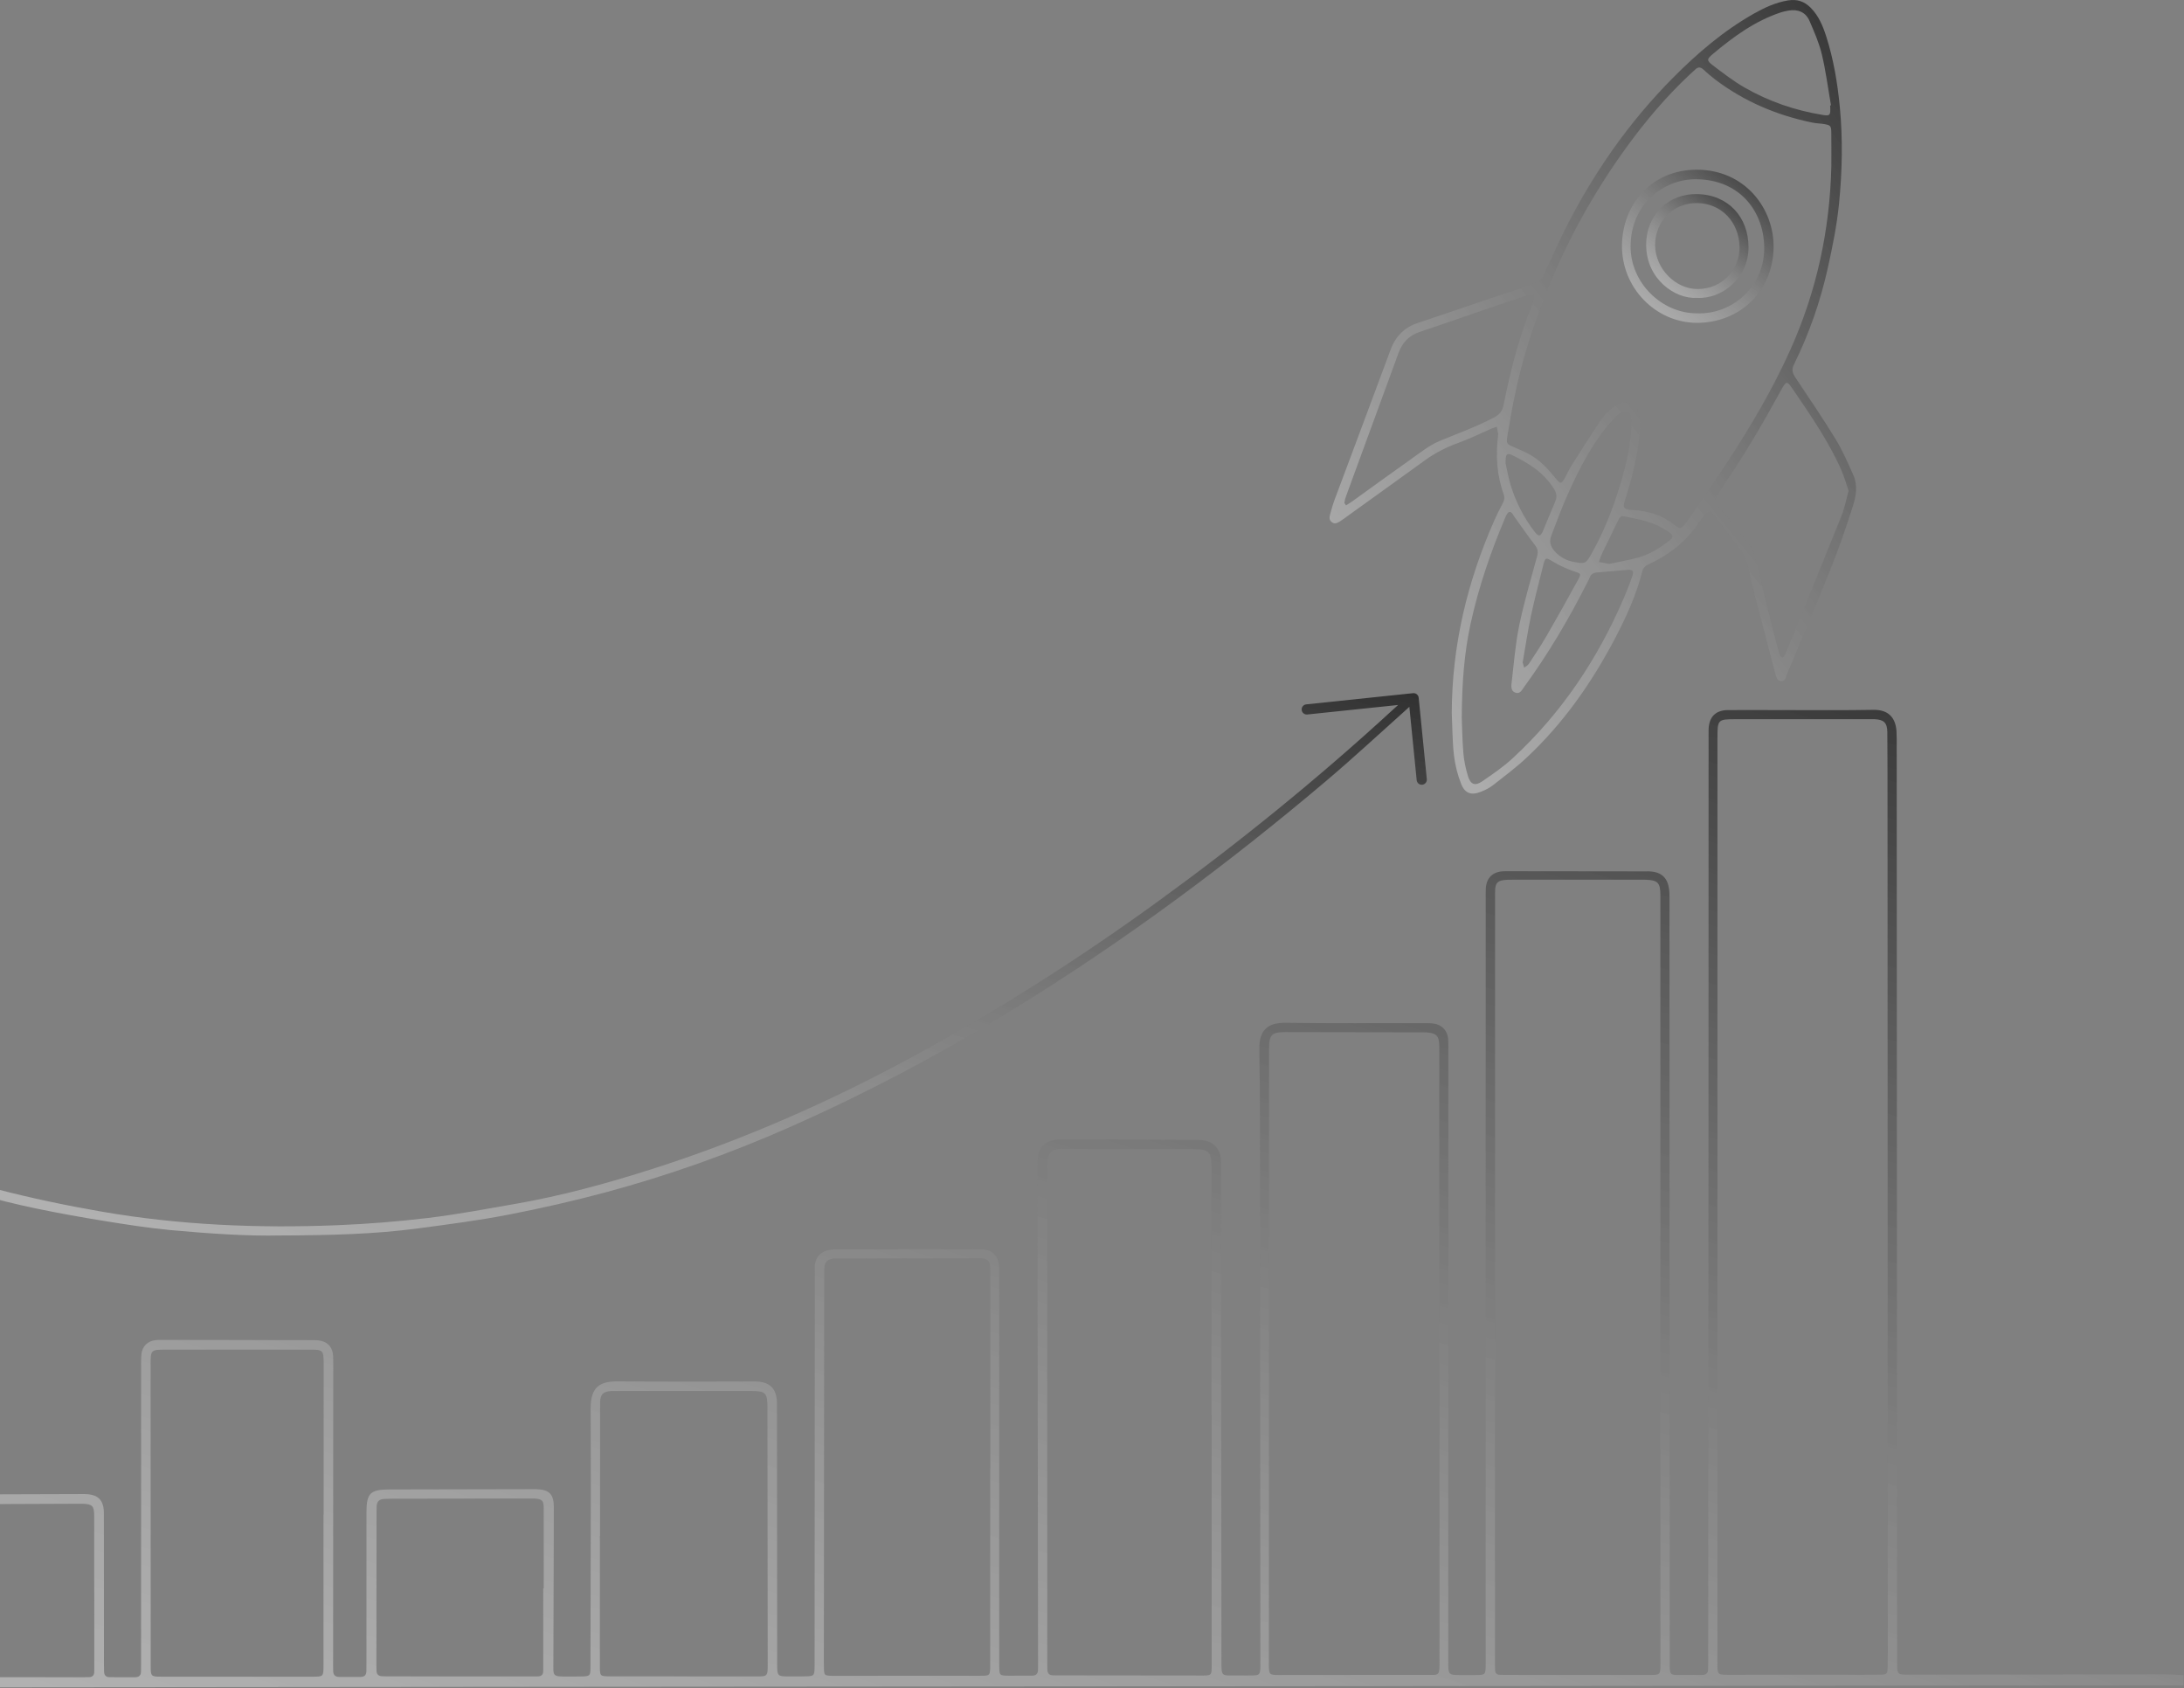 <?xml version="1.0" encoding="UTF-8"?> <svg xmlns="http://www.w3.org/2000/svg" width="2237" height="1729" viewBox="0 0 2237 1729" fill="none"><rect x="0" y="0" width="2237" height="1729" fill="#808080" stroke="none"/><path d="M2236.59 1726.06C2008.71 1726.28 1780.82 1726.51 1552.93 1726.71C1229.12 1726.98 905.313 1727.21 581.503 1727.49C292.574 1727.74 3.644 1728.05 -285.285 1728.31C-312.899 1728.34 -340.513 1728.2 -368.127 1728.13C-370.451 1728.12 -372.777 1728.07 -375.097 1727.95C-378.061 1727.79 -378.942 1725.88 -378.997 1723.23C-379.059 1720.23 -378.198 1718.05 -374.734 1717.97C-371.538 1717.9 -368.341 1717.85 -365.144 1717.85C-275.326 1717.86 -185.508 1717.88 -95.69 1717.89C-83.045 1717.89 -83.033 1717.88 -83.034 1705.57C-83.036 1654.7 -83.047 1603.83 -83.055 1552.97C-83.055 1551.51 -83.09 1550.06 -83.051 1548.61C-82.72 1536.26 -78.036 1531.02 -65.562 1530.71C-47.55 1530.27 -29.522 1530.48 -11.5 1530.42C21.055 1530.31 53.61 1530.19 86.165 1530.12C97.778 1530.1 104.012 1534.19 105.842 1543.25C106.467 1546.35 106.414 1549.61 106.419 1552.8C106.465 1581.58 106.454 1610.35 106.462 1639.13C106.468 1661.22 106.472 1683.31 106.487 1705.4C106.489 1707.73 106.493 1710.06 106.617 1712.38C106.805 1715.88 108.795 1717.66 112.237 1717.68C120.956 1717.74 129.676 1717.71 138.395 1717.72C142.257 1717.72 144.375 1715.91 144.427 1711.95C144.465 1709.05 144.491 1706.14 144.491 1703.23C144.511 1602.08 144.524 1500.93 144.556 1399.77C144.557 1395.41 144.42 1391.02 144.873 1386.7C145.7 1378.83 151.117 1373.54 158.999 1372.51C161.007 1372.25 163.058 1372.25 165.089 1372.25C215.956 1372.32 266.824 1372.4 317.691 1372.48C319.726 1372.48 321.763 1372.45 323.794 1372.54C334.989 1373.08 340.94 1378.89 341.276 1389.97C341.505 1397.52 341.345 1405.08 341.342 1412.64C341.304 1510.3 341.264 1607.97 341.226 1705.64C341.225 1707.38 341.281 1709.12 341.26 1710.87C341.21 1715.1 343.112 1717.43 347.506 1717.42C354.772 1717.4 362.039 1717.36 369.305 1717.4C373.271 1717.41 375.197 1715.47 375.258 1711.57C375.298 1708.96 375.349 1706.34 375.35 1703.73C375.358 1651.99 375.343 1600.25 375.371 1548.51C375.381 1529.44 379.298 1525.47 398.298 1525.41C447.422 1525.27 496.545 1525.2 545.669 1525.11C546.832 1525.1 547.995 1525.09 549.157 1525.12C562.787 1525.57 567.313 1530.22 567.278 1543.98C567.145 1596.59 566.962 1649.2 566.82 1701.81C566.779 1716.82 565.306 1717.14 582.082 1716.98C587.023 1716.93 591.97 1717.08 596.905 1716.89C604.058 1716.63 604.72 1716 604.772 1708.58C604.901 1689.97 604.878 1671.37 604.902 1652.77C604.993 1582.71 605.396 1512.66 604.984 1442.61C604.851 1420.01 614.779 1414.53 633.215 1414.72C679.717 1415.19 726.228 1414.86 772.736 1414.8C788.375 1414.77 795.808 1421.89 795.825 1437.44C795.918 1526.09 795.969 1614.75 796.033 1703.4C796.043 1716.93 796.042 1716.94 809.354 1716.9C815.458 1716.88 821.572 1717.02 827.662 1716.72C833.232 1716.43 834.001 1715.48 834.294 1709.78C834.473 1706.3 834.361 1702.8 834.363 1699.32C834.44 1569.38 834.515 1439.45 834.592 1309.52C834.594 1306.62 834.791 1303.7 834.59 1300.8C833.679 1287.72 840.622 1279.55 855.912 1279.53C905.036 1279.45 954.159 1279.32 1003.28 1279.35C1016.82 1279.35 1023.34 1286 1023.4 1300C1023.56 1334.01 1023.43 1368.02 1023.43 1402.03C1023.44 1502.6 1023.46 1603.17 1023.47 1703.75C1023.47 1704.62 1023.47 1705.49 1023.48 1706.36C1023.6 1715.89 1023.76 1716.09 1033.34 1716.15C1041.19 1716.2 1049.04 1716.05 1056.89 1716.1C1061.28 1716.13 1063.28 1714.03 1063.2 1709.71C1063.16 1707.39 1063.26 1705.06 1063.26 1702.74C1063.02 1534.15 1062.78 1365.56 1062.59 1196.97C1062.58 1192.34 1062.59 1187.62 1063.46 1183.11C1065.1 1174.56 1070.56 1169.29 1079.13 1167.61C1082.23 1167 1085.47 1166.85 1088.64 1166.86C1133.41 1167 1178.17 1167.19 1222.93 1167.4C1225.84 1167.41 1228.76 1167.39 1231.64 1167.72C1242.54 1168.95 1249.57 1176.12 1250.51 1187.12C1250.85 1191.17 1250.66 1195.26 1250.67 1199.33C1250.81 1366.75 1250.97 1534.18 1251.09 1701.61C1251.1 1717.03 1251.07 1715.92 1265.39 1715.91C1271.5 1715.9 1277.6 1716.03 1283.7 1715.84C1289.79 1715.66 1290.52 1714.81 1290.91 1708.62C1291.02 1706.88 1290.96 1705.13 1290.96 1703.39C1290.85 1538.87 1290.78 1374.34 1290.62 1209.82C1290.58 1164.77 1290.65 1119.71 1289.89 1074.67C1289.55 1054.54 1298.92 1047.23 1317.04 1047.5C1363.83 1048.18 1410.63 1047.78 1457.43 1047.85C1461.2 1047.85 1465.02 1047.79 1468.74 1048.34C1477.14 1049.58 1482.71 1055.77 1483.31 1064.27C1483.56 1067.75 1483.48 1071.25 1483.48 1074.73C1483.46 1283.73 1483.44 1492.72 1483.42 1701.72C1483.41 1715.5 1483.4 1715.5 1497.28 1715.5C1502.22 1715.5 1507.16 1715.54 1512.1 1715.48C1521.16 1715.37 1521.56 1714.97 1521.72 1706.27C1521.76 1704.24 1521.73 1702.2 1521.73 1700.17C1521.74 1440.3 1521.76 1180.44 1521.77 920.58C1521.77 917.092 1521.69 913.597 1521.87 910.118C1522.46 899.25 1528.63 892.997 1539.34 892.335C1541.37 892.21 1543.41 892.24 1545.44 892.242C1590.21 892.29 1634.97 892.345 1679.73 892.4C1681.48 892.402 1683.23 892.508 1684.97 892.421C1704.96 891.418 1709.99 902.121 1709.99 917.556C1709.92 1178.29 1710.13 1439.02 1710.28 1699.76C1710.29 1717.14 1709.19 1715.34 1725.63 1715.39C1731.45 1715.42 1737.26 1715.29 1743.07 1715.38C1747.35 1715.44 1749.64 1713.67 1749.56 1709.22C1749.52 1706.9 1749.64 1704.57 1749.64 1702.24C1749.75 1520.86 1749.88 1339.48 1749.96 1158.1C1750.02 1022.36 1750.02 886.615 1750.05 750.871C1750.05 749.418 1750.01 747.962 1750.08 746.512C1750.69 733.972 1757.35 727.312 1769.97 727.218C1789.15 727.074 1808.34 727.253 1827.52 727.246C1858.04 727.235 1888.57 727.536 1919.08 726.993C1933.33 726.739 1941.61 734.167 1942.52 749.017C1942.82 753.943 1942.74 758.897 1942.74 763.837C1942.88 1076.6 1943.01 1389.37 1943.14 1702.13C1943.14 1715.1 1943.12 1715.11 1955.97 1715.1C2042.88 1714.97 2129.79 1714.81 2216.7 1714.74C2223.33 1714.74 2229.97 1715.3 2236.6 1715.6C2236.59 1719.08 2236.59 1722.57 2236.59 1726.06ZM1759.14 1227.75C1759.13 1227.75 1759.13 1227.75 1759.12 1227.75C1759.12 1385.87 1759.12 1543.98 1759.12 1702.09C1759.12 1704.13 1759.04 1706.17 1759.16 1708.2C1759.52 1714.16 1760.33 1714.92 1766.58 1715.23C1768.03 1715.3 1769.49 1715.25 1770.94 1715.25C1809.89 1715.23 1848.84 1715.21 1887.79 1715.19C1900.28 1715.18 1912.78 1715.25 1925.28 1715.11C1932.74 1715.03 1933.31 1714.47 1933.45 1707.21C1933.63 1697.62 1933.61 1688.02 1933.6 1678.43C1933.52 1393.89 1933.43 1109.34 1933.33 824.791C1933.32 799.795 1933.33 774.798 1933.12 749.804C1933.05 740.194 1929.47 736.872 1919.85 736.538C1917.52 736.458 1915.2 736.513 1912.87 736.514C1867.82 736.527 1822.77 736.55 1777.72 736.55C1759.66 736.55 1759.14 737.065 1759.14 755.155C1759.14 912.686 1759.14 1070.22 1759.14 1227.75ZM1531.34 1309.82C1531.32 1309.82 1531.3 1309.82 1531.28 1309.82C1531.28 1441.15 1531.28 1572.49 1531.28 1703.82C1531.28 1706.14 1531.28 1708.47 1531.43 1710.79C1531.6 1713.47 1533.04 1715.09 1535.81 1715.22C1538.13 1715.33 1540.46 1715.36 1542.78 1715.36C1591.6 1715.37 1640.41 1715.38 1689.22 1715.38C1700.68 1715.38 1700.72 1715.36 1700.72 1703.73C1700.71 1441.35 1700.69 1178.97 1700.66 916.592C1700.66 904.045 1697.98 901.343 1685.45 900.975C1684.58 900.949 1683.7 900.954 1682.83 900.954C1638.37 900.953 1593.92 900.946 1549.46 900.97C1546.27 900.972 1543.04 900.922 1539.9 901.393C1533.95 902.284 1531.93 904.581 1531.47 910.589C1531.25 913.48 1531.35 916.397 1531.35 919.302C1531.34 1049.47 1531.34 1179.65 1531.34 1309.82ZM1474.42 1389.21C1474.36 1389.21 1474.29 1389.21 1474.22 1389.21C1474.22 1285.46 1474.22 1181.7 1474.21 1077.95C1474.21 1074.47 1474.31 1070.96 1473.96 1067.5C1473.35 1061.29 1470.98 1058.84 1464.76 1057.74C1462.49 1057.34 1460.14 1057.26 1457.83 1057.26C1412.49 1057.16 1367.15 1057.1 1321.82 1057.04C1318.33 1057.03 1314.83 1056.93 1311.36 1057.2C1303.44 1057.8 1300.65 1060.6 1300.04 1068.69C1299.74 1072.73 1299.87 1076.82 1299.87 1080.89C1299.8 1288.1 1299.73 1495.32 1299.67 1702.53C1299.67 1704.56 1299.58 1706.61 1299.72 1708.63C1300.11 1714.23 1300.91 1715.04 1306.52 1715.38C1308.84 1715.52 1311.17 1715.41 1313.49 1715.41C1362.03 1715.38 1410.56 1715.38 1459.09 1715.31C1474.69 1715.29 1474.44 1717.34 1474.43 1700.47C1474.41 1596.71 1474.42 1492.96 1474.42 1389.21ZM1241.08 1449.52C1241.03 1449.52 1240.98 1449.52 1240.93 1449.52C1240.93 1364.96 1240.94 1280.39 1240.92 1195.83C1240.92 1179.38 1238.34 1176.87 1221.64 1176.84C1178.05 1176.76 1134.46 1176.71 1090.87 1176.66C1088.55 1176.65 1086.21 1176.53 1083.91 1176.78C1077.33 1177.5 1073.96 1180.61 1073.02 1187.23C1072.52 1190.66 1072.65 1194.19 1072.65 1197.67C1072.65 1366.51 1072.66 1535.35 1072.68 1704.19C1072.68 1706.22 1072.69 1708.26 1072.8 1710.29C1072.99 1713.7 1074.72 1715.65 1078.26 1715.74C1080.01 1715.78 1081.75 1715.81 1083.49 1715.81C1131.73 1715.86 1179.97 1715.92 1228.21 1715.96C1241.62 1715.97 1241.09 1716.81 1241.08 1703.22C1241.08 1618.65 1241.08 1534.09 1241.08 1449.52ZM1014.21 1503.76C1014.26 1503.76 1014.3 1503.76 1014.35 1503.76C1014.35 1437.53 1014.35 1371.3 1014.34 1305.07C1014.34 1302.17 1014.29 1299.26 1014.13 1296.36C1013.89 1291.9 1011.24 1289.51 1007.03 1288.89C1004.75 1288.55 1002.39 1288.62 1000.07 1288.62C953.304 1288.67 906.536 1288.74 859.767 1288.82C857.445 1288.82 855.087 1288.7 852.81 1289.05C847.281 1289.91 844.734 1292.67 844.378 1298.35C844.106 1302.69 844.219 1307.06 844.215 1311.42C844.094 1438.36 843.979 1565.31 843.867 1692.25C843.862 1698.06 843.744 1703.88 843.973 1709.68C844.202 1715.48 844.805 1715.93 850.693 1716.24C852.721 1716.35 854.759 1716.28 856.792 1716.28C900.946 1716.25 945.1 1716.23 989.255 1716.21C995.355 1716.21 1001.46 1716.35 1007.55 1716.16C1013.24 1715.98 1013.82 1715.24 1014.16 1709.43C1014.28 1707.4 1014.21 1705.36 1014.21 1703.33C1014.21 1636.8 1014.21 1570.28 1014.21 1503.76ZM331.347 1551.14C331.404 1551.14 331.462 1551.14 331.519 1551.14C331.519 1499.41 331.53 1447.69 331.511 1395.97C331.506 1382.98 330.736 1382.21 317.578 1382.2C268.47 1382.19 219.362 1382.22 170.254 1382.24C154.38 1382.25 154.282 1382.26 154.282 1398.27C154.284 1501.13 154.332 1604 154.365 1706.86C154.365 1708.02 154.316 1709.19 154.4 1710.35C154.807 1715.94 155.574 1716.71 161.2 1717.12C162.646 1717.22 164.105 1717.16 165.558 1717.16C216.991 1717.17 268.423 1717.18 319.856 1717.17C331.302 1717.17 331.337 1717.13 331.34 1705.43C331.355 1654 331.347 1602.57 331.347 1551.14ZM614.615 1572.77C614.555 1572.77 614.495 1572.77 614.436 1572.77C614.436 1617.5 614.419 1662.23 614.45 1706.96C614.457 1716.5 614.701 1716.67 624.192 1716.8C624.773 1716.81 625.354 1716.8 625.935 1716.8C675.31 1716.84 724.686 1716.88 774.062 1716.9C786.329 1716.91 786.339 1716.89 786.328 1704.31C786.248 1616.89 786.165 1529.47 786.079 1442.04C786.064 1426.24 784.411 1424.57 768.707 1424.57C722.817 1424.57 676.926 1424.58 631.036 1424.59C629.293 1424.59 627.544 1424.51 625.81 1424.63C617.702 1425.21 614.992 1427.97 614.659 1435.97C614.562 1438.29 614.618 1440.62 614.618 1442.94C614.614 1486.22 614.615 1529.5 614.615 1572.77ZM556.422 1626.71C556.589 1626.71 556.756 1626.71 556.923 1626.71C556.923 1599.41 556.957 1572.12 556.902 1544.82C556.886 1536.7 555.385 1535.23 547.348 1534.72C545.901 1534.63 544.445 1534.67 542.994 1534.68C495.664 1534.75 448.334 1534.82 401.003 1534.91C398.392 1534.92 395.78 1535.04 393.172 1535.17C388.754 1535.4 386.158 1537.62 385.828 1542.14C385.702 1543.88 385.698 1545.62 385.696 1547.36C385.639 1599.92 385.588 1652.48 385.543 1705.04C385.541 1707.07 385.59 1709.1 385.646 1711.13C385.742 1714.62 387.579 1716.47 391.031 1716.68C393.058 1716.8 395.092 1716.84 397.123 1716.84C446.487 1716.87 495.851 1716.89 545.215 1716.91C546.957 1716.91 548.7 1716.82 550.441 1716.86C554.312 1716.93 556.483 1715.31 556.383 1711.2C556.333 1709.17 556.42 1707.14 556.42 1705.11C556.424 1678.97 556.422 1652.84 556.422 1626.71ZM96.587 1631C96.559 1631 96.531 1631 96.502 1631C96.502 1604.86 96.548 1578.73 96.479 1552.59C96.451 1542.16 94.581 1540.34 84.385 1540.08C82.934 1540.04 81.481 1540.06 80.029 1540.06C33.568 1540.25 -12.894 1540.44 -59.355 1540.63C-61.387 1540.64 -63.433 1540.58 -65.448 1540.79C-70.791 1541.34 -72.662 1542.99 -73.484 1548.21C-73.888 1550.77 -73.841 1553.41 -73.849 1556.02C-73.902 1572.87 -73.998 1589.71 -73.922 1606.55C-73.772 1639.94 -73.537 1673.34 -73.297 1706.73C-73.219 1717.63 -73.161 1717.65 -61.931 1717.65C-13.146 1717.67 35.64 1717.69 84.425 1717.7C86.457 1717.7 88.491 1717.63 90.522 1717.67C94.387 1717.74 96.565 1716.08 96.537 1712.01C96.523 1709.98 96.584 1707.95 96.584 1705.92C96.588 1680.94 96.587 1655.97 96.587 1631Z" fill="url(#paint0_linear_14922_424)"></path><path d="M1487 729.936C1487.21 661.166 1502.83 595.838 1530.5 533.172C1533.07 527.335 1535.85 521.564 1538.95 515.99C1540.77 512.714 1541.48 509.811 1540.15 506.141C1533.1 486.603 1531.96 466.458 1534.4 445.989C1534.47 445.412 1534.61 444.811 1534.52 444.255C1534.11 441.824 1533.63 439.406 1533.17 436.983C1531.07 437.761 1528.92 438.444 1526.86 439.334C1515.96 444.05 1505.27 449.383 1494.12 453.415C1481.71 457.905 1470.18 463.698 1459.5 471.436C1433.62 490.195 1407.64 508.804 1381.69 527.473C1378.86 529.51 1376.11 531.68 1373.17 533.531C1370.5 535.207 1367.64 537.255 1364.36 534.949C1361.17 532.708 1361.54 529.52 1362.51 526.293C1363.84 521.848 1364.94 517.314 1366.55 512.975C1385.81 461.31 1405.25 409.714 1424.4 358.006C1429.51 344.185 1438.63 335.219 1452.61 330.592C1479.61 321.654 1506.49 312.349 1533.43 303.241C1546.89 298.691 1560.47 294.485 1573.79 289.542C1576.59 288.501 1579.23 285.295 1580.62 282.442C1587.88 267.573 1594.38 252.33 1601.74 237.519C1630.82 179.073 1667.58 125.987 1713.64 79.598C1738.69 54.372 1765.6 31.351 1796.76 13.792C1807.68 7.64 1818.98 2.47 1831.52 0.419C1840.55 -1.057 1848.04 1.353 1854.52 7.823C1862.83 16.128 1867.12 26.613 1870.57 37.41C1878.03 60.713 1882.04 84.672 1884.41 109.041C1887.64 142.185 1886.94 175.305 1883.69 208.256C1881.5 230.402 1877.05 252.42 1872.22 274.188C1864.6 308.569 1853.09 341.75 1837.43 373.359C1834.78 378.718 1836.05 382.367 1839.06 386.859C1852.95 407.614 1867.04 428.268 1880.04 449.578C1887.26 461.426 1892.89 474.315 1898.5 487.062C1902.93 497.138 1901.08 508.015 1897.99 517.835C1891.11 539.677 1883.55 561.359 1875.07 582.627C1860.65 618.768 1845.33 654.549 1830.31 690.446C1829.06 693.439 1828.82 698.128 1824.11 697.61C1820.01 697.158 1819.22 693.09 1818.33 689.727C1811.49 663.641 1804.63 637.557 1797.9 611.438C1795.3 601.329 1792.86 591.17 1790.68 580.963C1788.93 572.808 1785.32 565.698 1780.24 559.188C1772.54 549.343 1764.99 539.388 1757.31 529.535C1751.19 521.691 1750.35 521.751 1744.08 529.897C1742.84 531.509 1741.49 533.05 1740.37 534.743C1727.34 554.495 1709.53 568.433 1688.12 578.144C1685.79 579.203 1683.07 581.68 1682.49 583.992C1676.26 608.687 1665.85 631.704 1654.09 654.068C1630.29 699.367 1601.17 740.907 1563.62 775.997C1552.83 786.081 1540.93 795.005 1529.27 804.127C1525.67 806.944 1521.38 809.073 1517.11 810.795C1507.18 814.801 1500.55 812.804 1496.61 802.802C1492.93 793.473 1490.37 783.408 1489.23 773.447C1487.58 759.046 1487.66 744.449 1487 729.936ZM1875.79 170.042C1875.79 158.418 1875.93 146.791 1875.74 135.17C1875.63 129.048 1874.81 128.241 1868.82 127.136C1864.83 126.4 1860.7 126.433 1856.73 125.626C1820.06 118.177 1786.38 103.906 1756.48 81.193C1752.32 78.036 1748.41 74.547 1744.54 71.037C1741.93 68.672 1739.47 68.422 1736.85 70.747C1734.46 72.866 1732.1 75.03 1729.78 77.224C1706.24 99.442 1685.45 124.045 1666.42 150.176C1619.81 214.178 1585.43 284.234 1562.8 360.061C1554.32 388.476 1548.64 417.536 1543.95 446.787C1542.74 454.383 1543.22 454.69 1550.34 457.801C1555.66 460.122 1561.05 462.326 1566.14 465.077C1576.82 470.846 1584.99 479.503 1592.52 488.843C1598.64 496.447 1599.24 496.35 1603.95 487.413C1605.71 484.072 1607.26 480.595 1609.27 477.418C1619.39 461.496 1629.39 445.492 1639.96 429.876C1643.31 424.914 1647.88 420.516 1652.64 416.804C1665.05 407.107 1677.94 412.538 1679.47 428.203C1680.17 435.364 1679.82 442.761 1678.91 449.921C1676.28 470.698 1671.26 490.963 1664.8 510.892C1661.68 520.535 1662.66 521.69 1673.05 522.401C1673.63 522.441 1674.21 522.442 1674.79 522.49C1689.26 523.669 1702.65 527.68 1714.18 536.969C1720.7 542.214 1721.51 541.994 1726.77 535.558C1727.69 534.434 1728.58 533.282 1729.4 532.082C1743.12 511.91 1757.17 491.953 1770.45 471.498C1794.05 435.173 1815.99 397.862 1833.77 358.288C1860.66 298.446 1874.29 235.591 1875.79 170.042ZM1497.25 735.22C1497.58 743.383 1497.72 757.351 1498.89 771.232C1499.56 779.258 1501.27 787.34 1503.66 795.041C1506.28 803.505 1510.95 805.185 1518.09 800.258C1528.82 792.853 1539.75 785.465 1549.29 776.652C1599.34 730.403 1636.42 674.996 1663.21 612.536C1666.41 605.074 1669.41 597.503 1672.01 589.816C1673.71 584.8 1672.18 583.174 1667.25 583.59C1656.86 584.469 1646.48 585.484 1636.07 586.24C1632.55 586.497 1629.95 587.627 1628.51 591.016C1627.61 593.152 1626.52 595.213 1625.47 597.284C1606.79 634.137 1585.85 669.619 1561.48 703.025C1559.17 706.19 1557.09 711.085 1552.26 709.448C1547.05 707.682 1547.94 702.21 1548.43 698.061C1550.71 678.761 1552.2 659.264 1556.14 640.289C1561.09 616.478 1568.02 593.069 1574.43 569.577C1575.63 565.154 1575.12 562.09 1572.32 558.441C1564.73 548.556 1557.65 538.286 1550.38 528.159C1549.87 527.455 1549.57 526.593 1549.03 525.926C1547.47 524.001 1545.72 523.54 1544.08 525.789C1543.23 526.948 1542.54 528.257 1541.98 529.582C1527.02 564.921 1514.53 601.108 1506.34 638.622C1499.81 668.493 1497.42 698.882 1497.25 735.22ZM1893.46 502.685C1891.17 496.032 1889.22 488.765 1886.23 481.955C1873.22 452.288 1854.84 425.779 1836.72 399.149C1830.19 389.558 1829.74 389.647 1824.09 399.934C1806.49 432.007 1788.24 463.682 1767.51 493.866C1764.38 498.409 1761.66 503.227 1758.53 507.759C1756.16 511.179 1756.52 513.858 1759.17 517.072C1769.15 529.156 1778.86 541.464 1788.71 553.652C1792.95 558.894 1796.34 564.449 1797.93 571.176C1803.55 594.857 1809.38 618.487 1815.22 642.111C1817.59 651.673 1820.16 661.186 1822.81 670.672C1823.12 671.776 1824.42 672.906 1825.53 673.344C1826.03 673.541 1827.36 672.187 1828.01 671.309C1828.67 670.397 1828.98 669.216 1829.41 668.142C1848.43 621.407 1867.57 574.719 1886.34 527.884C1889.44 520.157 1890.93 511.789 1893.46 502.685ZM1378.7 517.562C1381.39 515.825 1383.63 514.514 1385.73 513.006C1405.55 498.765 1425.24 484.347 1445.18 470.29C1454.66 463.615 1463.95 456.045 1474.47 451.646C1493.21 443.818 1512.33 437.101 1530.37 427.495C1536.4 424.283 1538.85 420.67 1540.06 414.649C1547.24 379.051 1556.19 343.953 1570.05 310.262C1571.08 307.769 1570.99 304.816 1571.42 302.077C1568.66 302.308 1565.72 302.011 1563.16 302.856C1545.26 308.763 1527.43 314.884 1509.58 320.979C1490.92 327.354 1472.3 333.857 1453.61 340.147C1442.84 343.772 1436.21 351.29 1432.4 361.669C1414.51 410.438 1396.63 459.208 1378.79 507.992C1377.99 510.159 1377.37 512.427 1377.04 514.702C1376.93 515.457 1377.98 516.384 1378.7 517.562ZM1874.53 108.027C1874.83 107.975 1875.13 107.924 1875.43 107.872C1872.4 90.466 1870.16 72.871 1866.06 55.72C1863.26 43.984 1858.3 32.678 1853.48 21.534C1849.53 12.391 1841.68 9.205 1831.94 10.836C1829.38 11.265 1826.81 11.797 1824.35 12.604C1797.62 21.366 1775.44 37.656 1754.23 55.445C1748.16 60.536 1747.97 62.005 1754.25 66.784C1764.84 74.856 1775.48 83.079 1786.99 89.689C1811.82 103.955 1838.66 113.094 1866.99 117.73C1873.81 118.846 1874.82 118.155 1874.73 111.505C1874.72 110.345 1874.6 109.186 1874.53 108.027ZM1671.11 434.475C1671.09 433.968 1671.12 432.211 1670.89 430.492C1670.37 426.789 1670.49 421.914 1666 421.299C1663.14 420.906 1659.12 422.752 1656.92 424.914C1651.36 430.382 1646.14 436.309 1641.47 442.563C1625.72 463.637 1614.17 487.105 1603.7 511.091C1598.36 523.311 1593.93 535.925 1589.04 548.339C1586.64 554.413 1587.94 559.471 1592.25 564.357C1597.7 570.55 1604.4 574.086 1612.37 575.562C1623.33 577.592 1624.37 577.262 1629.83 567.63C1642.77 544.788 1652.28 520.509 1659.8 495.402C1665.63 475.891 1670.27 456.162 1671.11 434.475ZM1559.63 678.445C1560.11 680.14 1560.64 681.977 1561.18 683.813C1562.8 682.496 1564.89 681.479 1565.98 679.813C1572.2 670.359 1578.51 660.942 1584.17 651.154C1595.06 632.324 1605.67 613.329 1616.11 594.246C1619.91 587.301 1619.36 587.598 1612.18 585.106C1605.14 582.659 1598.14 579.64 1591.75 575.812C1582.92 570.518 1582.85 570.167 1580.33 580.331C1576.14 597.207 1571.66 614.027 1568.05 631.03C1564.75 646.611 1562.44 662.402 1559.63 678.445ZM1542.1 474.339C1543.32 479.733 1544.72 488.027 1547.09 496.032C1552.33 513.671 1560.66 529.855 1571.81 544.501C1575.96 549.96 1577.98 549.56 1580.65 543.221C1584.81 533.357 1588.79 523.416 1593 513.574C1595 508.892 1594.39 505.018 1591.63 500.595C1581.35 484.115 1565.87 474.28 1548.96 466.19C1543.49 463.574 1542.02 464.872 1542.1 474.339ZM1648.16 577.513C1657.68 575.483 1667.68 573.791 1677.43 571.158C1689.33 567.942 1699.73 561.495 1709.41 553.978C1714.3 550.181 1714.15 548.468 1709.18 544.766C1707.55 543.558 1705.75 542.598 1704.01 541.542C1692.64 534.614 1679.79 532.093 1667.03 529.478C1659.52 527.941 1659.61 528.273 1656.12 535.642C1651.16 546.122 1645.92 556.466 1640.92 566.928C1639.61 569.678 1638.75 572.647 1637.69 575.516C1640.95 576.137 1644.21 576.759 1648.16 577.513Z" fill="url(#paint1_linear_14922_424)"></path><path d="M1738.13 330.638C1695.76 330.468 1660.87 294.766 1661.34 251.112C1661.78 209.945 1691.16 173.932 1737.71 173.816C1787.39 173.693 1817.44 213.875 1816.6 254.019C1815.69 298.228 1782.21 330.631 1738.13 330.638ZM1738.34 320.887C1773.62 322.247 1807.31 293.995 1807.05 253.804C1806.82 217.437 1782.98 183.997 1737.36 183.555C1704.33 183.235 1670.3 208.828 1670.16 252.336C1670.04 289.363 1701.76 321.02 1738.34 320.887Z" fill="url(#paint2_linear_14922_424)"></path><path d="M1738.07 305.039C1715.92 306.507 1686.04 285.947 1686.12 250.58C1686.2 219.372 1709.65 198.235 1738.12 198.769C1770.65 199.38 1790.79 222.663 1790.95 252.999C1791.13 285.146 1763.03 306.707 1738.07 305.039ZM1695.29 250.973C1695.34 274.875 1716.04 296.273 1739.29 296.01C1764.95 295.72 1782.08 275.011 1781.74 253.082C1781.33 227.225 1762.98 208.239 1738.26 207.968C1713.94 207.701 1695.25 226.643 1695.29 250.973Z" fill="url(#paint3_linear_14922_424)"></path><path d="M1453.1 714.574C1453.1 714.569 1453.1 714.564 1453.1 714.559C1453.1 714.556 1453.1 714.553 1453.1 714.549C1453.09 714.415 1453.04 714.293 1453.02 714.163C1452.98 713.948 1452.95 713.729 1452.89 713.524C1452.85 713.408 1452.79 713.304 1452.75 713.192C1452.67 712.984 1452.59 712.773 1452.49 712.58C1452.44 712.502 1452.38 712.437 1452.34 712.362C1452.21 712.149 1452.07 711.937 1451.91 711.746C1451.88 711.71 1451.85 711.681 1451.81 711.646C1451.62 711.431 1451.42 711.224 1451.2 711.043C1451.19 711.034 1451.18 711.028 1451.16 711.02C1450.65 710.613 1450.07 710.298 1449.44 710.105C1449.41 710.097 1449.38 710.096 1449.36 710.089C1449.06 710.003 1448.75 709.936 1448.44 709.905C1448.32 709.894 1448.2 709.909 1448.09 709.905C1447.86 709.898 1447.63 709.882 1447.4 709.905C1447.39 709.905 1447.39 709.907 1447.39 709.908C1447.38 709.909 1447.38 709.908 1447.37 709.908L1337.92 721.375C1335.06 721.675 1332.98 724.239 1333.28 727.102C1333.56 729.78 1335.82 731.771 1338.46 731.771C1338.64 731.771 1338.82 731.761 1339.01 731.742L1432.05 721.994C1430.34 723.519 1428.64 725.054 1426.96 726.604C1349.85 797.478 1268.66 863.373 1183.86 924.792C1103.78 982.799 1020.47 1035.77 933.501 1082.92C848.548 1128.97 760.437 1167.68 668.335 1197.12C622.142 1211.88 575.429 1224.69 527.599 1232.99C497.87 1238.15 468.17 1243.79 438.236 1247.38C407.408 1251.07 376.353 1253.54 345.327 1254.79C264.453 1258.04 183.899 1254.73 103.941 1240.85C67.603 1234.54 31.608 1226.99 -4.093 1217.68C-32.787 1210.2 -60.998 1201.5 -88.773 1191.7V1201.73C-47.534 1216.54 -5.533 1228.8 37.37 1237.75C60.36 1242.54 83.504 1246.69 106.692 1250.43C129.32 1254.08 152.014 1257.67 174.817 1259.79C214.741 1263.5 254.773 1266.05 286.848 1265.29C339.399 1265.13 383.834 1263.96 427.967 1258.08C458.718 1253.98 489.549 1250.03 519.984 1244.14C553.828 1237.6 587.537 1229.97 620.817 1221C684.782 1203.76 747.161 1181.59 807.754 1154.85C888.625 1119.16 966.501 1077.7 1041.79 1031.28C1153.09 962.646 1257.67 884.872 1357.45 800.549C1385.84 776.551 1413.08 751.182 1440.82 726.408C1441.74 725.581 1442.66 724.732 1443.56 723.865L1451.07 799.003C1451.34 801.691 1453.6 803.697 1456.25 803.697C1456.42 803.697 1456.6 803.688 1456.77 803.671C1459.64 803.384 1461.73 800.83 1461.44 797.966L1453.1 714.574Z" fill="url(#paint4_linear_14922_424)"></path><defs><linearGradient id="paint0_linear_14922_424" x1="1928" y1="370.677" x2="1236.96" y2="2570.57" gradientUnits="userSpaceOnUse"><stop stop-color="#121212"></stop><stop offset="1" stop-color="white" stop-opacity="0.5"></stop></linearGradient><linearGradient id="paint1_linear_14922_424" x1="1837.5" y1="-289.201" x2="878.329" y2="486.5" gradientUnits="userSpaceOnUse"><stop stop-color="#121212"></stop><stop offset="1" stop-color="white" stop-opacity="0.5"></stop></linearGradient><linearGradient id="paint2_linear_14922_424" x1="1798.3" y1="118.013" x2="1612.33" y2="342.439" gradientUnits="userSpaceOnUse"><stop stop-color="#121212"></stop><stop offset="1" stop-color="white" stop-opacity="0.5"></stop></linearGradient><linearGradient id="paint3_linear_14922_424" x1="1778.58" y1="160.909" x2="1652.33" y2="312.547" gradientUnits="userSpaceOnUse"><stop stop-color="#121212"></stop><stop offset="1" stop-color="white" stop-opacity="0.5"></stop></linearGradient><linearGradient id="paint4_linear_14922_424" x1="1278.56" y1="512.214" x2="915.658" y2="1746.43" gradientUnits="userSpaceOnUse"><stop stop-color="#121212"></stop><stop offset="1" stop-color="white" stop-opacity="0.5"></stop></linearGradient></defs></svg> 